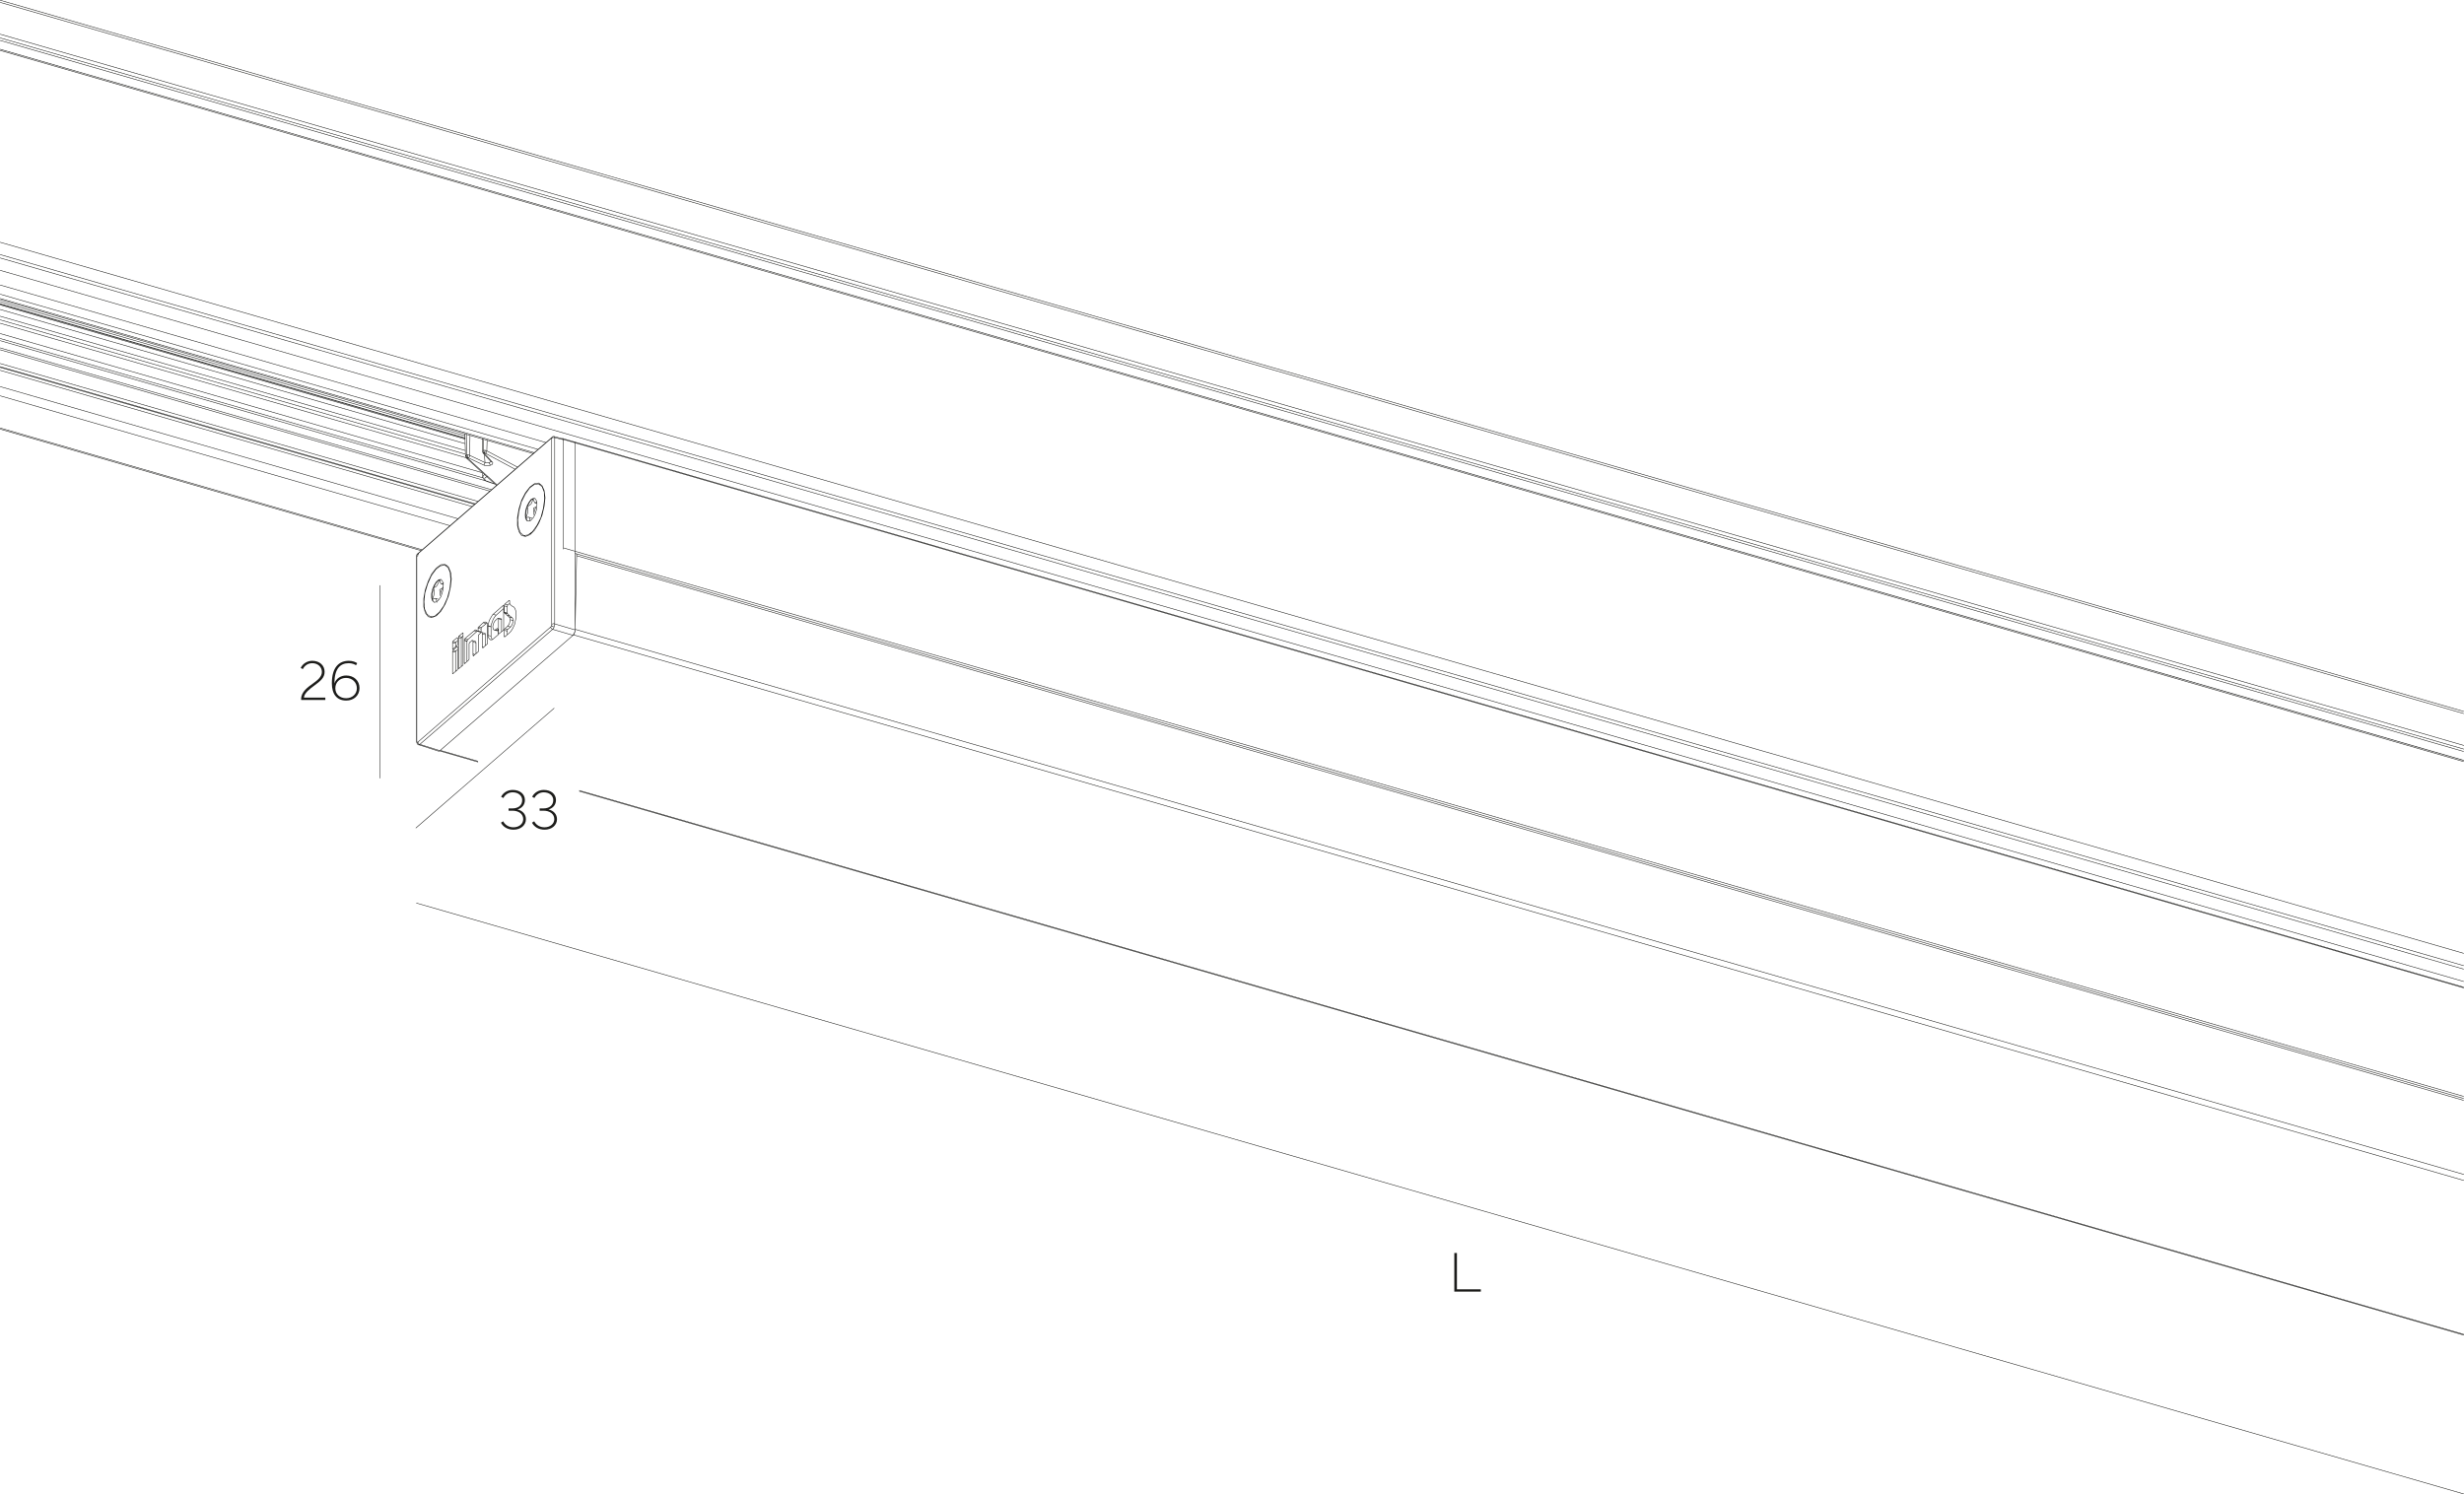 <?xml version="1.0" encoding="UTF-8"?>
<svg id="Livello_1" xmlns="http://www.w3.org/2000/svg" viewBox="0 0 4695.2 2847.56">
  <defs>
    <style>
      .cls-1 {
        fill: none;
        stroke: #1d1d1b;
        stroke-linecap: round;
        stroke-linejoin: round;
      }

      .cls-2 {
        fill: #1d1d1b;
      }
    </style>
  </defs>
  <path class="cls-1" d="M1104.07,1506.49l3590.38,1036.34M838.9,1429.95l71.74,20.71M920.19,908.47l.57-1.72,1.72-1.72,1.15-.57M924.77,915.34h-1.14l-.57-.57h-.57M928.77,917.06v.57h-.57M942.51,922.21l-13.74-5.15M935.07,879.28v.57l-1.15,1.14-1.72.57M891.57,873.55h-1.72l-.57-.57h-.57M924.2,881.57l-1.15-15.46M895.57,829.48l-.57,38.35M937.93,880.42h-1.15l-.57-.57h-.57l-.57-.57M923.62,864.4h-1.72l-.57-.57h-.57M947.09,923.93l-55.53-50.37M924.77,863.82l56.67,30.34M928.2,838.64l-.57,20.61M927.63,859.24l58.39,30.91M794.26,1412.2v.57l-.57.57M794.83,1414.49v2.86l.57.57.57.57M863.52,1236.47h-1.15M872.11,1215.86l-1.15-.57M872.11,1232.46h-1.15M882.41,1206.13h-.57M863.52,1283.41h-1.15M874.97,1273.68h-1.15M886.42,1263.95l-1.72-.57M910.46,1203.27h0M905.31,1247.34l-4.01-1.14M903.02,1249.06l-1.72-.57M921.33,1233.61l-2.29-.57M958.54,1154.04l1.14.57M1057,834.06v-1.14l-.57-.57M1051.27,834.63v-.57l.57-.57v-.57h.57M948.81,1198.69l-2.29-.57M971.13,1144.88h-1.72M962.55,1213l-1.72-.57M1073.6,838.06l-16.6-4.01M.5,574.96l885.92,255.67M.5,635.72l919.12,265.31M.5,616.11l887.63,256.3M924.2,915.91L.5,649.27M.5,609.61l886.49,255.93M.5,581.22l885.92,255.7M.5,602.72l886.49,255.96M886.42,845.51L.5,589.81M.5,700.27l903.66,260.86M933.35,935.95L.5,666.66M.5,692.77l909.96,262.64M.5,698.8l904.81,261.19M803.99,1047.57L.5,815.65M.5,705.79l898.51,259.35M872.68,988.61L.5,736.84M.5,754.41l856.72,247.36M1018.07,862.68L.5,568.87M.5,543.19l1039.32,300.03M.63,560.73l1024.31,295.66M4694.7,1882.68L1073.6,837.49M4694.46,2089.39L1073.6,1044.14M1073.6,1046.43v-2.29M1073.6,837.49v206.64M1073.6,837.49v-1.14l-.57-.57h-.57v-.57l-.57.57h-.57M1091.91,1209.57l3602.78,1040.01M1095.92,1199.26l3598.78,1038.85M1098.78,1059.02l3595.67,1037.96M1091.91,1209.57l1.15-.57.57-1.14.57-1.14.57-1.72.57-1.14.57-1.72v-2.86M1095.92,1199.26l2.86-140.24M1098.78,1059.02v-2.29l-.57-1.14-.57-.57h-.57l-.57-.57-.57.57M921.91,912.48l-1.72-2.86v-1.14M922.48,914.77v-.57l-.57-.57v-1.14M929.35,908.47l-2.86.57-1.72,1.14-.57.57-.57,1.14v1.14l1.14,2.29M928.77,917.06l-2.29-.57-1.72-1.14M934.5,886.72v-.57l-.57-.57-.57-.57v-.57l-.57-.57v-.57l-.57-.57v-1.14M932.21,881.57l-1.72.57h-4.58l-1.72-.57M888.7,872.98v-.57l-.57-.57v-1.14M888.13,870.69l-.57-.57-.57-.57v-.57l.57-.57M887.56,868.4l.57-.57,1.15-1.14M887.56,868.4v1.14l.57,1.14.57.57h.57l.57.57.57.57h1.14M889.28,866.68v1.14l.57,1.72v1.14l.57,1.14h.57M891.57,866.68v4.58l-.57.57M890.99,871.84l.57.57M888.7,827.19v5.72l.57,33.77M889.28,866.68h2.29M891.57,866.68l1.72.57,1.72.57M921.33,886.15h.57l.57-.57.57-.57v-.57l.57-1.14v-.57l.57-.57v-.57M895,867.83l29.19,13.74M895,867.83v1.14l-.57,1.14v.57l-.57.57-.57.57-.57.57h-.57M920.76,863.82h0l-.57-.57v-1.14M920.19,862.11l-.57-.57v-2.29M919.62,859.24l1.15-.57.57-.57M923.62,863.82l-.57-.57h-1.14l-.57-.57-.57-.57-.57-.57v-.57l-.57-.57v-1.14M921.33,858.1l.57,1.14v1.72l.57,1.14.57.57.57.57M924.2,858.1v2.86l-.57.57v1.72M923.62,863.25v.57M921.33,836.92v21.18M921.33,858.1h2.86M924.2,858.1l1.72.57,1.72.57M891.57,872.41l-.57.57.57.57M924.77,863.82h-1.14M923.62,863.82h0M923.62,863.82h0v.57M923.62,864.4l14.31,16.03M937.93,880.42l1.14,1.72-.57,1.72-1.15,1.72-2.86,1.14M934.5,886.72l-2.86.57-4.01.57-3.43-.57-2.86-1.14M892.14,872.41l29.19,13.74M892.14,872.41h-.57M891.57,872.41h0M927.63,859.24v1.14l-.57.57v1.14l-.57.57-.57.57-.57.57h-.57M797.69,1055.01l-.57.57-.57,1.72-.57,1.14v1.72M821.16,1175.22l1.72,1.72M851.5,1077.34h-2.29M794.26,1057.3v.57l-.57.57M836.04,1431.66h.57l1.72-1.14M799.98,1418.5l-1.14.57-.57.57h-.57l-.57-.57M868.1,1226.17l-5.72-1.72M868.67,1223.88l-5.72-1.72M872.11,1221.01l-3.44,2.86M868.67,1223.88v.57h-.57v1.72M868.1,1226.17v6.87M868.67,1240.48l-5.72-1.14M880.12,1214.14l-5.72-1.72M868.1,1242.77l-5.72-1.14M890.42,1221.59l-5.72-1.72M872.11,1238.19l-3.44,2.29M868.67,1240.48v.57l-.57.57v1.14M868.1,1242.77v37.21M878.97,1216.43l-5.15-1.72M882.41,1211.86l-2.29,2.29M880.12,1214.14h-.57v1.72l-.57.57M878.97,1216.43v53.81M889.85,1222.16l-5.15-1.72M891.57,1218.72l-5.72-1.72M908.74,1203.27l-5.15-1.14M916.75,1198.69l-5.72-1.72M916.75,1203.84l-5.72-1.72M907.02,1225.02l-5.72-1.72M917.33,1195.83l-5.15-1.14M920.76,1186.67l5.72,1.72M924.77,1209.57l-5.72-1.72M935.64,1194.68l-5.72-1.72M917.33,1195.83l9.16-7.44M916.75,1198.69v-1.72l.57-.57v-.57M916.75,1203.84v-5.15M916.18,1204.99h0l.57-.57v-.57M908.74,1203.27l2.29-.57M908.74,1203.27l-17.17,15.46M891.57,1218.72l-.57.57-.57.57v1.72M890.42,1221.59h0l-.57.57M889.85,1222.16v38.35M905.88,1222.16h0l.57,1.14.57,1.14v.57M907.02,1225.02v21.18M923.62,1206.7h.57l.57,1.14v1.72M924.77,1209.57v21.18M928.2,1187.24l-.57.57h-.57l-.57.57M935.64,1194.11l-5.72-1.72M948.81,1201.55l-5.72-1.14M948.81,1201.55l-5.15-1.14M948.81,1201.55l-5.72-1.14M935.64,1212.43l-5.72-1.72M945.37,1172.36l-5.72-1.72M948.81,1201.55l-5.15-1.14M795.4,1055.58h-.57v.57l-.57.57v.57M1095.92,844.36v-1.72l-.57-.57h-.57l-.57.57M966.55,1156.33l-5.72-1.72M966.55,1168.35l-5.72-1.72M966.55,1169.5l-5.72-1.72M966.55,1169.5l-5.15-1.72M955.68,1180.94l-5.72-1.72M967.7,1152.9l-5.72-1.72M967.13,1169.5l-5.72-1.14M959.69,1159.76l-14.31,12.59M945.37,1172.36l-2.86,3.43-2.86,4.58-2.29,6.3-1.72,5.15v2.29M935.64,1194.11h0v.57M935.64,1194.68v17.74M935.64,1212.43l.57,3.43,1.72,2.86M948.81,1201.55l-1.14.57h-.57M955.11,1179.23h0l.57.57v1.14M955.68,1180.94v22.9M971.71,1174.08l-5.72-1.72M966.55,1202.7l-5.72-1.72M967.7,1199.26l-5.72-1.14M976.29,1177.51l-5.72-1.14M972.85,1194.68l-5.72-1.14M978,1182.66l-5.72-1.72M999.18,1020.67l2.29,1.72M1030.09,922.78h-2.29M971.13,1150.03l-3.43,2.86M967.7,1152.9l-.57.57v.57l-.57.57v1.72M966.55,1156.33v12.02M966.55,1168.35v1.14M966.55,1169.5h0M966.55,1169.5h.57M967.13,1169.5l4.58,4.58M971.71,1174.08l4.58,3.43M976.29,1177.51l.57,1.14.57.57v1.72l.57,1.72M978,1182.66l-.57,3.43-1.14,3.43-1.72,3.43-.57,1.14-1.14.57M972.85,1194.68l-5.15,4.58M967.7,1199.26l-.57.57-.57,1.14v1.72M966.55,1202.7v6.87M799.98,1418.5l38.35,12.02M838.33,1430.52l253.58-219.81M796.55,1413.92v1.72l.57.57v.57l.57.57.57.57.57.57h1.14M799.98,1418.5l253.01-219.24M1038.68,948.54l-1.72,16.03-4.01,17.17-6.3,15.46-8.01,13.17-8.59,8.59-8.59,3.43-7.44-1.72-5.15-7.44-2.86-11.45v-15.46l2.86-16.6,5.15-16.6,7.44-14.31,8.59-10.88,8.59-6.3,8.01-1.14,6.3,5.15,4.01,9.16,1.72,13.74M860.08,1103.1l-1.72,16.03-4.01,17.17-6.3,15.46-8.01,13.17-8.59,8.59-8.59,3.43-6.87-1.72-5.72-7.44-2.86-11.45v-15.46l2.86-16.6,5.72-16.6,6.87-14.31,8.59-10.88,8.59-6.3,8.01-.57,6.3,4.58,4.01,9.73,1.72,13.17M870.96,1232.46l.57-.57v.57h.57v.57M872.11,1233.03v41.79M872.11,1274.82v.57l-.57.57v1.14h-.57M870.96,1277.11l-8.01,6.87M862.95,1283.98h-.57v-.57M862.37,1283.41v-41.79M862.37,1241.62v-1.14l.57-.57v-.57M862.95,1239.33l8.01-6.87M870.96,1215.29h.57l.57.57M872.11,1215.86v12.02M872.11,1227.88v.57l-.57.57v1.14h-.57M870.96,1230.17l-8.01,6.87M862.95,1237.04h-.57v-.57M862.37,1236.47v-12.02M862.37,1224.45v-1.14l.57-.57v-.57M862.95,1222.16l8.01-6.87M881.84,1206.13h.57v.57M882.41,1206.7v58.96M882.41,1265.66v1.72l-.57.57M881.84,1267.95l-7.44,6.3M874.39,1274.25h-.57v-.57M873.82,1273.68v-58.96M873.82,1214.72v-1.72l.57-.57M874.39,1212.43l7.44-6.3M911.03,1196.97v-1.72h.57v-.57h.57M912.17,1194.68l8.59-8.01M920.76,1186.67l.57-.57h.57l.57-.57h1.15l.57-.57.57.57h1.14l.57.57h.57l.57.57.57.57.57,1.14v.57M928.77,1188.96v36.06M928.77,1225.02v1.72l-.57.57v.57h-.57M927.63,1227.88l-6.87,6.3M920.76,1234.18l-.57.57h-.57v-1.14l-.57-.57M919.04,1233.03v-25.19M919.04,1207.85v-1.14l-.57-1.14-.57-.57h-.57l-.57.57M916.75,1205.56l-4.01,3.43M912.75,1208.99h0l-.57,1.14v.57l-.57.57v.57M911.6,1211.86v25.76M911.6,1237.61v2.29M911.6,1239.9v1.72l-.57.57-.57.57M910.46,1242.77l-8.01,6.87M902.44,1249.63v.57h-.57v-.57l-.57-.57v-.57M901.3,1248.49v-2.29M901.3,1246.2v-22.9M901.3,1223.3v-1.14l-.57-1.14-.57-.57h-1.14v.57M899.01,1221.01l-4.01,3.43M895,1224.45h-.57v1.14l-.57.57v1.14M893.86,1227.31v28.05M893.86,1255.36v1.14l-.57,1.14-.57.57M892.71,1258.22l-6.87,6.3M885.84,1264.52h-1.14v-1.14M884.7,1263.37v-42.93M884.7,1220.44h0v-.57M884.7,1219.87v-1.72l.57-.57.57-.57M885.84,1217.01l17.75-14.88M903.59,1202.12l.57-.57.57-.57,1.14-.57h1.15v.57h1.14v.57h.57l.57.57.57.57.57.57M910.46,1203.27h.57v-1.14M911.03,1202.12v-5.15M929.92,1192.39l.57-2.86,1.72-6.87,3.43-6.3,2.86-4.58,1.14-1.14M939.65,1170.64l18.89-16.6M958.54,1154.04h1.14v1.14M959.69,1155.19v42.93M959.69,1198.12v1.72l-.57.57-.57.57v.57M958.54,1201.55l-8.59,6.87M949.95,1208.42v-29.19M949.95,1179.23v-1.14h-1.15M948.81,1178.08l-5.15,4.58M943.66,1182.66h0M943.66,1182.66l-1.72,2.29-1.14,2.29-1.15,3.43-.57,2.86v1.72M939.08,1195.25l.57,2.29.57,2.29,1.15.57h1.72M943.08,1200.41h0M943.08,1200.41h.57M943.66,1200.41h0M943.66,1200.41l.57-.57,1.14-1.14,1.15-.57M946.52,1198.12l1.14-.57.57.57.57.57v1.72l.57,1.14v1.14M949.38,1202.7v6.87M949.38,1209.57l-10.88,9.16M938.51,1218.72l-1.72.57h-2.29l-2.86-2.86-1.72-3.43v-2.29M929.92,1210.71v-17.75M929.92,1192.96h0v-.57M971.13,1146.03v3.43M971.13,1149.46l.57,2.29,1.15,1.14,1.14.57M974,1153.47l1.15,1.14,1.72,1.14,2.29,1.14M979.15,1156.9l2.29,2.86,1.72,5.72.57,6.87M983.73,1172.36l-1.15,8.01-1.72,8.59-3.44,8.01-4.01,6.3-2.86,2.86M970.56,1206.13l-8.59,7.44M961.98,1213.57h-1.14v-1.14M960.83,1212.43v-11.45M960.83,1200.98v-1.14l.57-1.14.57-.57M961.98,1198.12l5.15-4.58M967.13,1193.54l1.72-2.29,1.72-2.29.57-2.86,1.15-3.43v-1.72M972.28,1180.94l-.57-2.29-.57-1.72-.57-.57M970.56,1176.36l-4.58-4.01M965.98,1172.36l-4.58-4.01M961.4,1168.35h0v-.57M961.4,1167.78h-.57M960.83,1167.78h0v-1.14M960.83,1166.63v-12.02M960.83,1154.61v-1.72l.57-.57.57-.57v-.57M961.98,1151.18l7.44-6.3M969.42,1144.88l.57-.57h.57l.57.57v1.14M1051.27,834.63l-257.02,222.67M794.26,1057.3v354.9M794.26,1412.2v1.14l.57,1.14M794.83,1414.49h.57l1.14-.57M796.55,1413.92l253.01-219.24M1095.92,1200.41v-356.05M1057,1188.96v-354.9M1057,834.06h-.57l-1.14-.57h-.57l-.57.57h-1.72l-.57.57h-.57M1051.27,1189.53v-354.9M1049.56,1194.68l.57-.57.57-1.72M1049.56,1194.68v1.72l.57.57.57.57.57.57.57.57.57.57h.57M1051.27,1189.53h.57l.57-.57h1.72l.57-.57h.57l1.14.57h.57M1050.7,1192.39l.57-1.14v-1.72M1050.7,1192.39l.57.57h.57l.57.57h.57l.57.57h.57l1.15.57h.57M1091.91,1210.71l-38.92-11.45M1091.91,1210.71l1.72-1.72,1.14-2.86,1.15-2.86v-2.86M1057,1188.96l38.92,11.45M1057,1188.96v1.14l-.57,1.72v1.72l-.57,1.14M1055.85,1194.68l-.57,1.72-.57,1.14-1.14,1.14-.57.57M1017.5,978.31l.57-1.72v-1.72l.57-2.29.57-1.72,1.14-1.72.57-1.72M1017.5,981.17v-2.86M1017.5,978.31v-1.72l-.57-5.15v-3.43h.57l1.15-.57,2.86-1.72M1016.36,950.26h-.57v1.14l-.57,1.14-1.15,3.43-1.72,4.01-2.29,2.29-2.86,1.72-1.15.57-.57.57M1005.48,965.14l-.57.57v.57l.57,1.72.57,5.15-.57,4.01-1.14,4.01-1.15,3.43-.57,1.14v1.14M1002.62,986.89h.57l2.29-1.14h2.86l1.15,3.43.57,3.43.57.57M1022.65,957.13l-1.72.57h-2.29l-1.15-2.86-1.14-3.43v-1.14M1019.22,949.69h-1.72l-1.14.57M1002.62,986.89l.57,1.72.57,1.72.57,1.72,1.14.57,1.15.57M1005.48,965.14l-1.14,2.86-1.15,2.86-.57,2.86v2.86l-.57,2.86v5.15l.57,2.29M1016.36,950.26l-1.72,1.14-1.72,1.14-1.15,1.14-1.72,2.29-1.15,1.72-1.14,2.29-1.72,2.86-.57,2.29M1020.36,978.31l2.29-8.59.57-8.59-.57-6.3-2.86-4.58-3.43-.57-4.58,2.29-4.01,5.72-4.01,7.44-2.29,8.59-.57,8.01.57,6.87,2.86,4.01,3.43.57,4.58-2.29,4.58-5.15,3.43-7.44M993.46,956.55l7.44-14.88,8.59-12.02,8.59-6.3,8.01-1.14,6.87,5.15,4.01,10.3.57,14.88-2.29,16.6-4.58,17.17-7.44,14.88-8.59,12.02-8.59,6.3-8.01,1.14-6.3-5.15-4.01-10.3-1.14-14.31,2.29-17.17,4.58-17.17M838.9,1133.43l.57-1.72v-2.29l.57-1.72.57-1.72,1.14-1.72.57-1.72v-.57M838.9,1135.15v-1.72M838.9,1133.43v-4.58l-1.14-3.43v-1.14l.57-.57v-.57h.57l2.86-1.14,2.29-2.86M845.2,1111.11h-.57l-1.72,1.14-2.29.57-1.15-1.72-1.14-4.01-.57-1.14v-.57h-.57M837.19,1105.38h0l-.57.57-.57,2.29-2.29,5.72-2.29,3.43-1.72,1.14-2.29,1.14-.57.57h-.57v.57M826.31,1120.84h0v1.14l1.14,3.43v4.58l-1.14,5.72-1.72,4.58-.57,1.14v.57M824.02,1142.02h1.14l1.72-1.14,2.29-.57,1.72,1.14,1.15,4.01v1.72l.57.57M824.02,1142.02l.57,1.72.57,1.72,1.15,1.14,1.14,1.14.57.57M826.31,1120.84l-.57,2.86-1.14,2.86-.57,2.86v2.86l-.57,2.29v2.86l.57,2.29v2.29M837.19,1105.38l-1.14.57-1.72,1.14-1.72,1.72-1.15,1.72-1.72,2.29-1.15,2.29-1.14,2.86-1.14,2.86M840.62,1104.24h-.57l-1.14.57-1.72.57M831.46,1147.17l4.01-3.43,4.58-6.3,2.86-8.59,1.72-8.59v-7.44l-1.72-5.72-2.86-2.86-4.01.57-4.58,4.01-4.01,6.3-3.43,8.01-1.72,8.59v7.44l1.72,5.72,3.43,2.86,4.01-.57M838.9,1078.48l8.01-1.72,6.87,4.58,4.01,9.73,1.14,14.31-1.72,16.6-4.58,17.17-6.87,15.46-8.59,12.02-8.59,7.44-8.59,1.14-6.3-4.58-4.58-9.73-1.15-14.31,1.72-16.6,5.15-17.17,6.87-15.46,8.59-12.02,8.59-6.87M4694.46,1359.78L.5,4.58M.5,65.26l4694.2,1355.27M.5,72.32l4694.2,1355.21M4694.46,1432.09L.5,77.08M.51,93.9l4693.99,1355.21M.5,491.67l4693.96,1355.2M4694.46,1870.42L.5,515.27M4694.46,1451.37L.5,96.17M.5,461.74l4693.96,1355.01M.5,485.23l4693.96,1355.01M4694.46,1881.23L1072.45,835.77M1104.07,1507.96l3590.63,1036.35M837.76,1431.09l72.88,21.04M4694.46,2093.33L1097.07,1055.01M922.48,914.77l2.86,1.72,2.86,1.14M919.62,901.03v8.59M928.2,917.63l15.46,5.15M888.7,872.98l57.24,52.09M885.84,826.62l1.15,42.93M920.76,863.82l14.31,15.46M919.04,835.77l.57,24.61M793.68,1058.45v354.9M793.68,1413.35l.57,2.29.57,1.14,1.14,1.72M797.12,1419.07l38.92,12.59M795.97,1418.5l.57.57h1.15M905.88,1222.16l-5.72-1.72M910.46,1203.27l5.72,1.72M923.62,1206.7l-5.72-1.72M941.37,1200.41l5.72,1.72M955.11,1179.23l-5.72-1.14M1052.42,832.91l-257.02,222.67M1072.45,836.35l-16.6-4.58M1095.35,842.07h0M1055.85,831.77h-1.72l-1.72.57v.57M1019.22,958.27l4.01,1.14M1013.49,987.47l-5.72-1.72M1037.53,938.81l-2.86-7.44M1010.06,1017.8l6.3-5.15M840.62,1112.25l4.58,1.72M834.9,1142.02l-5.72-1.72M859.51,1093.36l-3.43-7.44M831.46,1172.36l6.3-5.15M886.42,834.63L.5,578.84M920.76,910.76L.5,645.12M886.42,835.2L.5,579.53M.5,817.86l801.77,231.43M936.22,933.09L.5,663M4694.46,1355.7L.5.5M4694.46,1448.9L.5,93.94M.5,571.21l1015.28,293.18"/>
  <line class="cls-1" x1="793.56" y1="1721.01" x2="4694.7" y2="2847.06"/>
  <line class="cls-1" x1="724.39" y1="1482.93" x2="724.39" y2="1115.79"/>
  <line class="cls-1" x1="792.54" y1="1577.88" x2="1055.85" y2="1349.71"/>
  <g>
    <path class="cls-2" d="M958.76,1565.17c3.58,6.83,10.57,11.44,19.67,11.44,10.68,0,18.59-6.61,18.59-15.5,0-10.3-9.21-16.1-20.32-16.1h-7.59v-4.39h7.59c9.65,0,18.37-4.99,18.37-15.77,0-8.73-7.59-14.9-18.21-14.9-7.64,0-14.2,4.23-17.72,10.84l-4.28-2.33c4.01-7.86,12.3-13.06,22.17-13.06,13.66,0,23.2,7.91,23.2,19.29,0,8.73-5.31,15.39-14.15,17.94,9.97,2.28,16.1,9.48,16.1,18.54,0,11.6-9.97,20-23.69,20-10.68,0-19.57-4.88-23.9-13.33l4.17-2.66Z"/>
    <path class="cls-2" d="M1017.94,1565.17c3.58,6.83,10.57,11.44,19.67,11.44,10.68,0,18.59-6.61,18.59-15.5,0-10.3-9.21-16.1-20.32-16.1h-7.59v-4.39h7.59c9.65,0,18.37-4.99,18.37-15.77,0-8.73-7.59-14.9-18.21-14.9-7.64,0-14.2,4.23-17.72,10.84l-4.28-2.33c4.01-7.86,12.3-13.06,22.17-13.06,13.66,0,23.2,7.91,23.2,19.29,0,8.73-5.31,15.39-14.15,17.94,9.97,2.28,16.1,9.48,16.1,18.54,0,11.6-9.97,20-23.69,20-10.68,0-19.57-4.88-23.9-13.33l4.17-2.66Z"/>
  </g>
  <g>
    <path class="cls-2" d="M595.02,1259.31c13.82,0,23.52,8.67,23.52,21.03,0,11.17-7.48,17.24-20.05,26.5-6.88,5.09-18.86,13.66-19.35,22.6h40.81v4.55h-46.12v-1.95c0-13.82,13.22-22.82,22.49-29.48,8.18-5.85,17.07-12.52,17.07-22s-7.64-16.69-18.32-16.69c-7.97,0-14.47,4.23-18.05,11.27l-4.07-2.17c3.85-8.24,12.68-13.66,22.06-13.66Z"/>
    <path class="cls-2" d="M664.72,1259.31c7.64,0,12.84,2.55,15.88,4.5l-2.17,4.01c-2.6-1.68-7.42-3.96-13.82-3.96-16.42,0-27.32,10.51-27.42,38.64,3.04-9.11,11.92-15.18,22.44-15.18,14.53,0,25.42,9.7,25.42,23.9s-10.84,23.85-25.31,23.85c-17.51,0-27.37-11.71-27.37-32.84,0-31.16,14.15-42.93,32.36-42.93ZM638.98,1311.61c0,11.49,8.89,19.02,20.49,19.02s20.54-7.75,20.54-19.02-8.89-19.67-20.54-19.67-20.49,8.02-20.49,19.67Z"/>
  </g>
  <path class="cls-2" d="M2771.2,2461.48v-73.6h4.99v69.21h45.58v4.39h-50.57Z"/>
</svg>